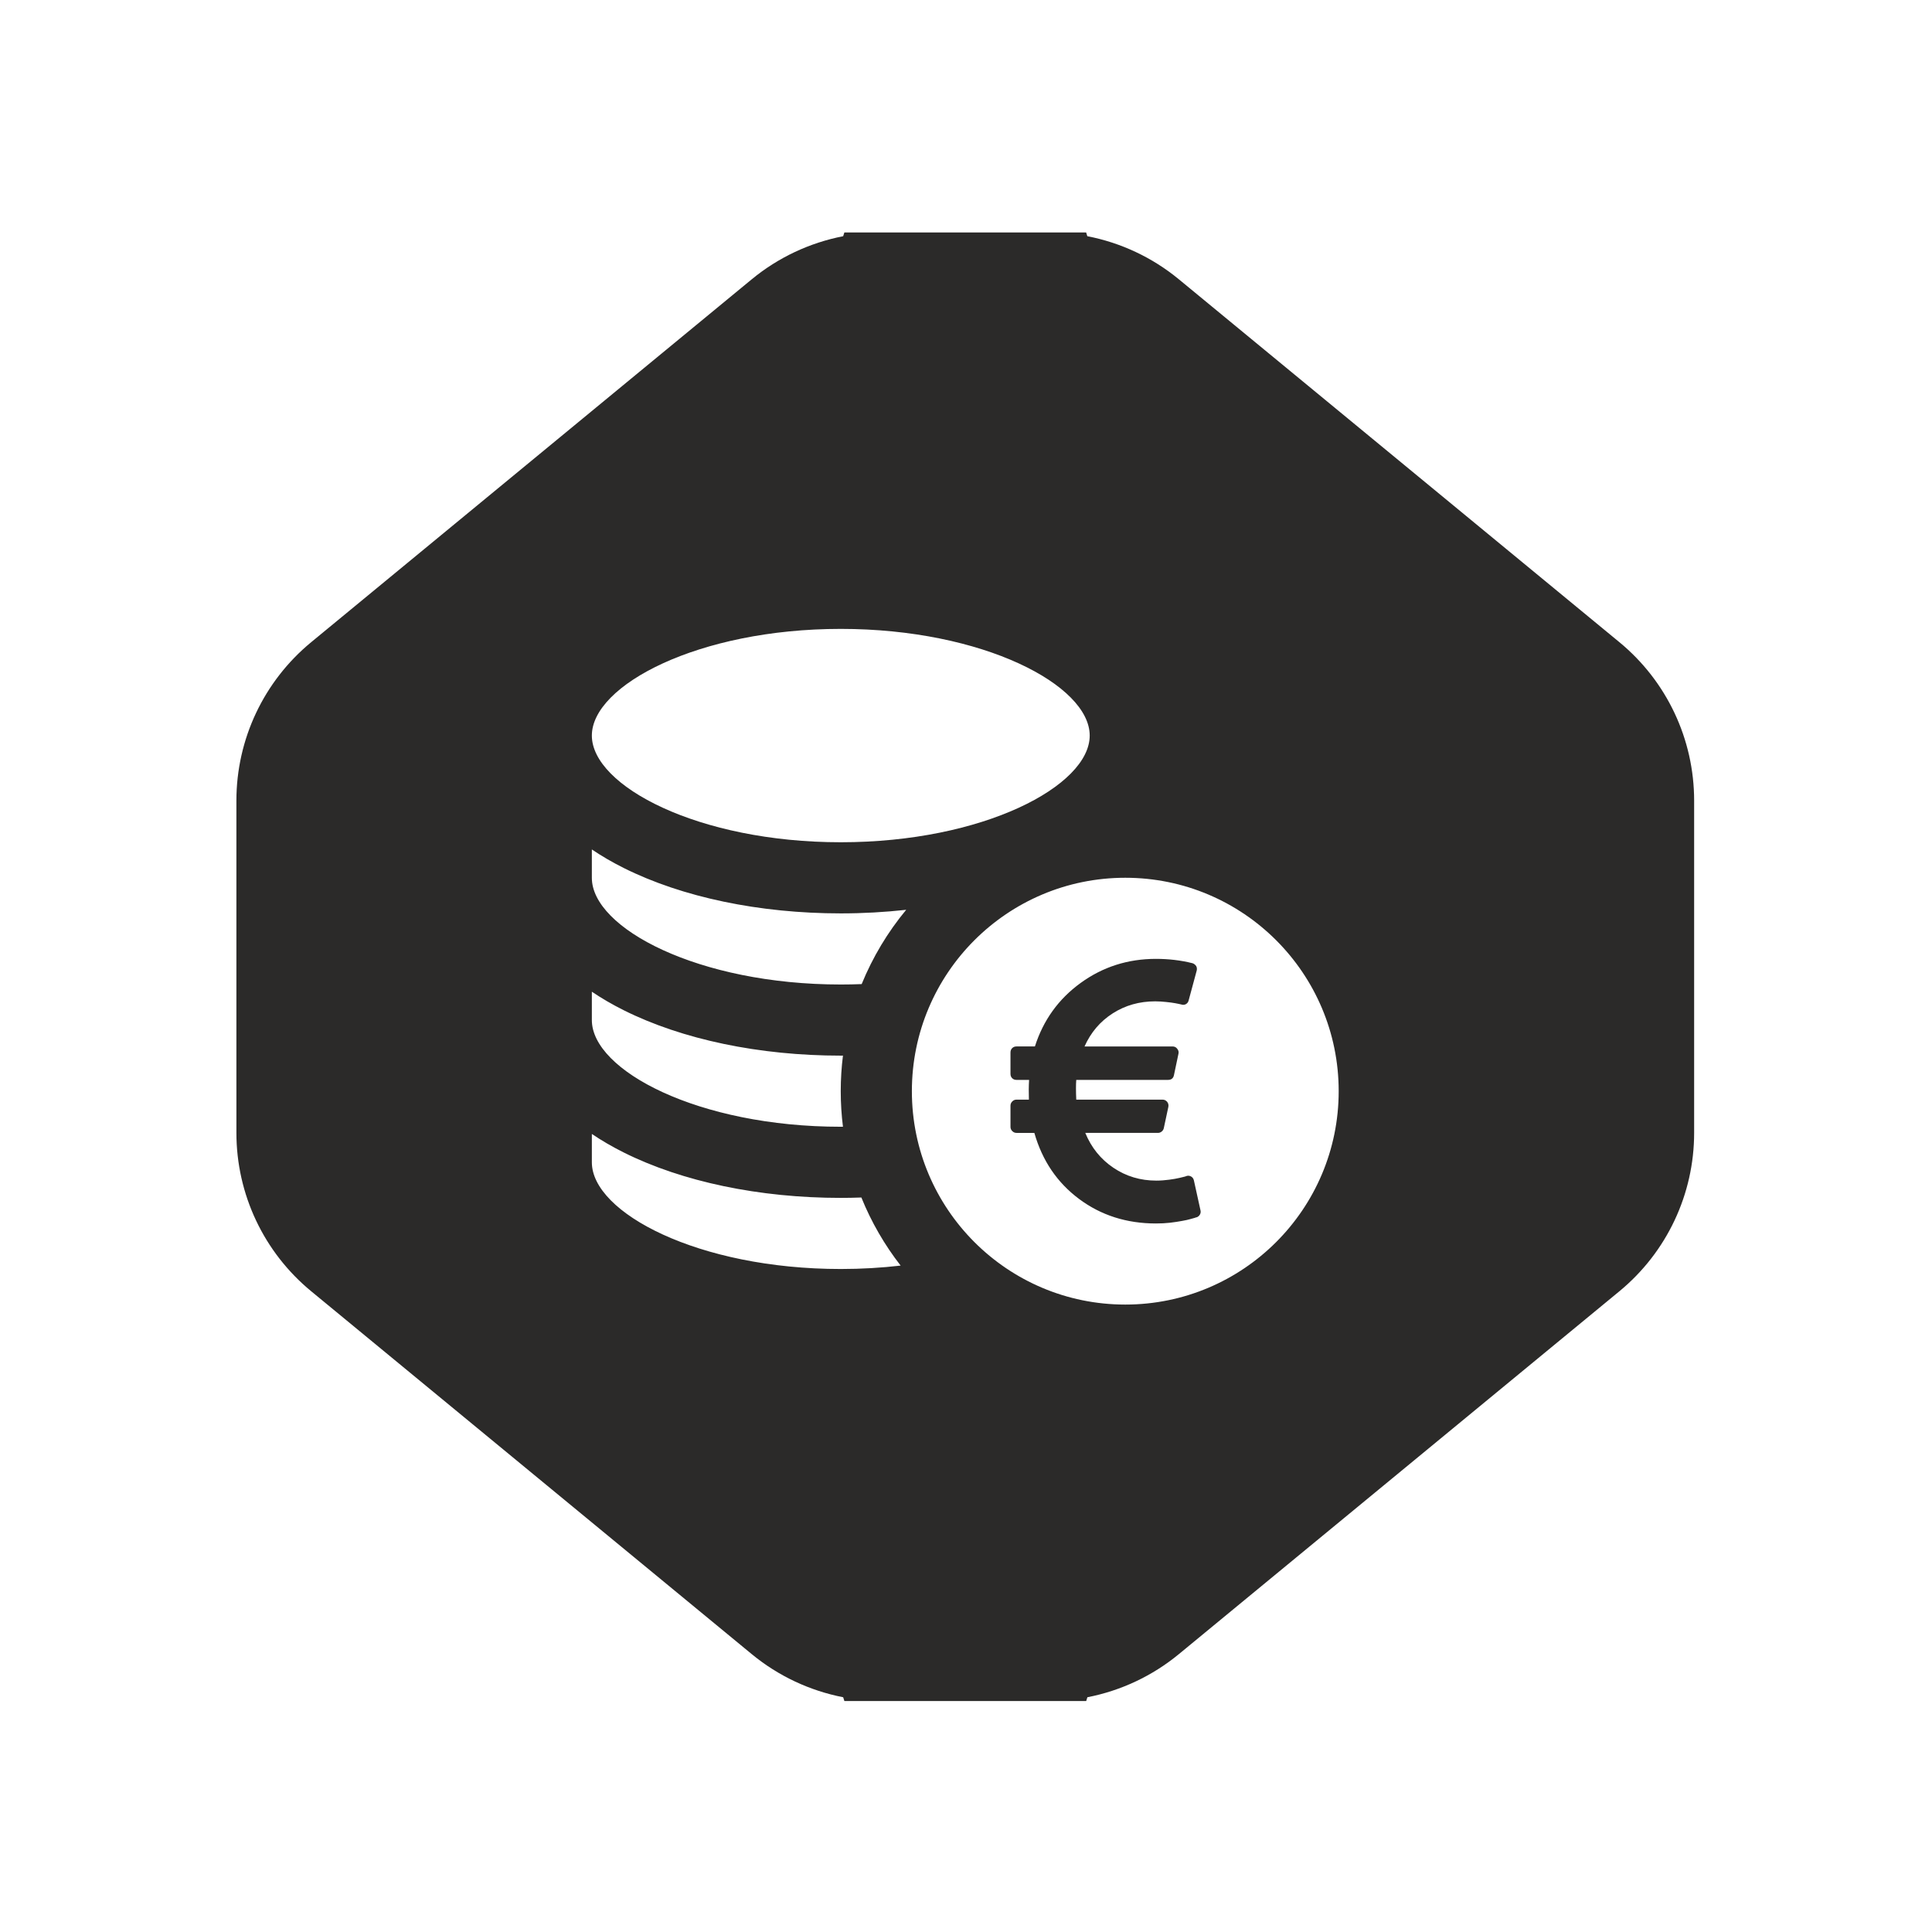<?xml version="1.0" encoding="UTF-8"?>
<!-- Creator: CorelDRAW -->
<svg xmlns="http://www.w3.org/2000/svg" xmlns:xlink="http://www.w3.org/1999/xlink" xmlns:xodm="http://www.corel.com/coreldraw/odm/2003" xml:space="preserve" width="100mm" height="100mm" version="1.1" style="shape-rendering:geometricPrecision; text-rendering:geometricPrecision; image-rendering:optimizeQuality; fill-rule:evenodd; clip-rule:evenodd" viewBox="0 0 10000 10000">
 <defs>
  <style type="text/css">
   <![CDATA[
    .fil0 {fill:none}
    .fil1 {fill:#2B2A29}
   ]]>
  </style>
 </defs>
 <g id="Слой_x0020_1">
  <rect class="fil0" x="-3.8" y="3.8" width="10000" height="10000"></rect>
  <path class="fil1" d="M1223.59 5638.35l0 -1493.98c0,-318.2 141.83,-618.39 387.4,-820.67l2280.17 -1878.22c137.27,-113.08 300.26,-189.24 473.03,-222.83l6.28 -19.49 1251.29 0 6.25 19.42c172.98,33.52 336.11,109.68 473.51,222.9l2280.17 1878.22c245.54,202.24 387.12,502.57 387.12,820.67l0 1719.04c0,317.99 -141.72,618.25 -387.16,820.39l-2280.17 1878.12c-137.33,113.11 -300.36,189.34 -473.13,222.96l-6.31 19.56 -1251.57 0 -6.31 -19.56c-172.7,-33.65 -335.73,-109.88 -472.96,-222.96l-2280.17 -1878.12c-245.54,-202.21 -387.44,-502.26 -387.44,-820.39l0 -225.06zm4600.83 -1095.06c610.05,0 1104.59,494.54 1104.59,1104.6 0,610.02 -494.54,1104.56 -1104.59,1104.56 -610.02,0 -1104.56,-494.54 -1104.56,-1104.56 0,-610.06 494.54,-1104.6 1104.56,-1104.6zm-1472.54 184.41c-421.37,0 -820.43,-83.47 -1123.6,-235.08 -59.7,-29.85 -114.66,-61.92 -164.88,-95.89l0 146.87c0,260.67 551.01,552.18 1288.48,552.18 36.5,0 72.56,-0.72 108.1,-2.13 57.19,-140.18 135.27,-269.69 230.48,-384.55 -110.23,12.18 -223.52,18.6 -338.58,18.6zm0 736.27c-421.37,0 -820.43,-83.51 -1123.6,-235.08 -59.7,-29.85 -114.66,-61.92 -164.88,-95.85l0 146.83c0,260.67 551.01,552.21 1288.48,552.21 3.77,0 7.48,-0.06 11.25,-0.1 -7.55,-60.31 -11.49,-121.79 -11.49,-184.13 0,-62.33 3.91,-123.74 11.49,-184.02 -3.77,0.03 -7.48,0.14 -11.25,0.14zm-1288.45 552.21c0,260.63 551.01,552.17 1288.45,552.17 107.62,0 211.19,-6.24 309.79,-17.66 -83.09,-106.77 -151.81,-225.23 -203.23,-352.44 -35.38,1.2 -70.85,2.02 -106.56,2.02 -421.4,0 -820.43,-83.5 -1123.6,-235.11 -59.7,-29.81 -114.66,-61.89 -164.85,-95.82l0 146.84zm1288.45 -2761.03c-737.44,0 -1288.45,291.55 -1288.45,552.18 0,260.63 551.01,552.18 1288.45,552.18 737.43,0 1288.44,-291.55 1288.44,-552.18 0,-260.63 -551.01,-552.18 -1288.44,-552.18zm1827.72 2854.75c-1.92,-9.05 -6.79,-15.85 -14.54,-20.41 -8.48,-4.53 -16.92,-5.18 -25.32,-1.92l-4.84 1.92c-2.61,0.65 -6.48,1.61 -11.67,2.92 -5.21,1.3 -11.18,2.74 -18.01,4.35 -6.82,1.65 -14.75,3.23 -23.84,4.88 -9.09,1.64 -18.63,3.08 -28.68,4.39 -10.05,1.3 -20.89,2.43 -32.63,3.43 -11.63,0.96 -23.29,1.41 -34.99,1.41 -82.37,0 -156.44,-22.17 -222.28,-66.63 -65.83,-44.39 -114.28,-104.57 -145.39,-180.39l376.42 0c7.13,0 13.62,-2.47 19.45,-7.31 5.83,-4.87 9.4,-10.87 10.74,-18.01l23.29 -108.96c1.96,-9.71 0,-18.49 -5.8,-26.21 -6.48,-7.82 -14.61,-11.73 -24.32,-11.73l-446.48 0c-1.95,-44.05 -1.95,-78.12 0,-102.1l474.68 0c17.53,0 27.89,-8.4 31.12,-25.28l23.36 -110.89c1.96,-9.05 -0.34,-17.49 -6.83,-25.28 -5.83,-7.79 -13.96,-11.66 -24.32,-11.66l-455.19 0c32.39,-72.67 81.03,-129.69 145.88,-171.23 64.84,-41.51 138.12,-62.24 219.84,-62.24 9.09,0 18.63,0.28 28.71,0.93 10.02,0.69 19.42,1.48 28.17,2.44 8.78,0.99 17.19,1.92 25.32,2.91 8.09,1 15.37,2.13 21.85,3.43 6.49,1.27 12.18,2.4 17.02,3.37 4.9,0.99 8.61,1.78 11.22,2.43l3.87 1c8.44,2.6 16.23,1.78 23.37,-2.44 7.1,-4.22 11.63,-10.53 13.62,-18.94l41.82 -154.69c1.95,-8.4 0.99,-16.19 -2.92,-23.36 -5.83,-7.79 -12.32,-12.63 -19.45,-14.58 -59.66,-14.89 -122.58,-22.41 -188.73,-22.41 -145.25,0 -275.11,41.55 -389.56,124.54 -114.45,83.02 -193.42,192.6 -236.85,328.77l-95.31 0c-9.09,0 -16.57,2.91 -22.4,8.75 -5.8,5.86 -8.75,13.31 -8.75,22.4l0 110.88c0,9.09 2.95,16.5 8.75,22.37 5.83,5.86 13.31,8.75 22.4,8.75l65.18 0c-1.95,31.15 -2.29,65.18 -0.99,102.13l-64.19 0c-8.44,0 -15.75,3.12 -21.89,9.26 -6.17,6.14 -9.26,13.45 -9.26,21.89l0 109.89c0,8.51 3.09,15.81 9.26,21.88 6.14,6.21 13.45,9.3 21.89,9.3l92.39 0c40.86,143.34 118.02,257.27 231.51,341.91 113.48,84.57 246.08,126.9 397.82,126.9 12.35,0 24.84,-0.27 37.47,-0.96 12.62,-0.65 24.46,-1.61 35.54,-2.91 10.98,-1.27 21.85,-2.75 32.56,-4.4 10.7,-1.61 20.44,-3.22 29.19,-4.87 8.75,-1.58 17.02,-3.22 24.77,-4.87 7.79,-1.58 14.75,-3.4 20.93,-5.35 6.14,-1.92 11.36,-3.4 15.58,-4.39 4.22,-0.96 7.61,-2.1 10.19,-3.36l4.87 -1c7.13,-2.61 12.62,-7.31 16.53,-14.1 3.88,-6.79 4.84,-14.1 2.92,-21.92l-34.07 -154.63z"></path>
 </g>
</svg>
